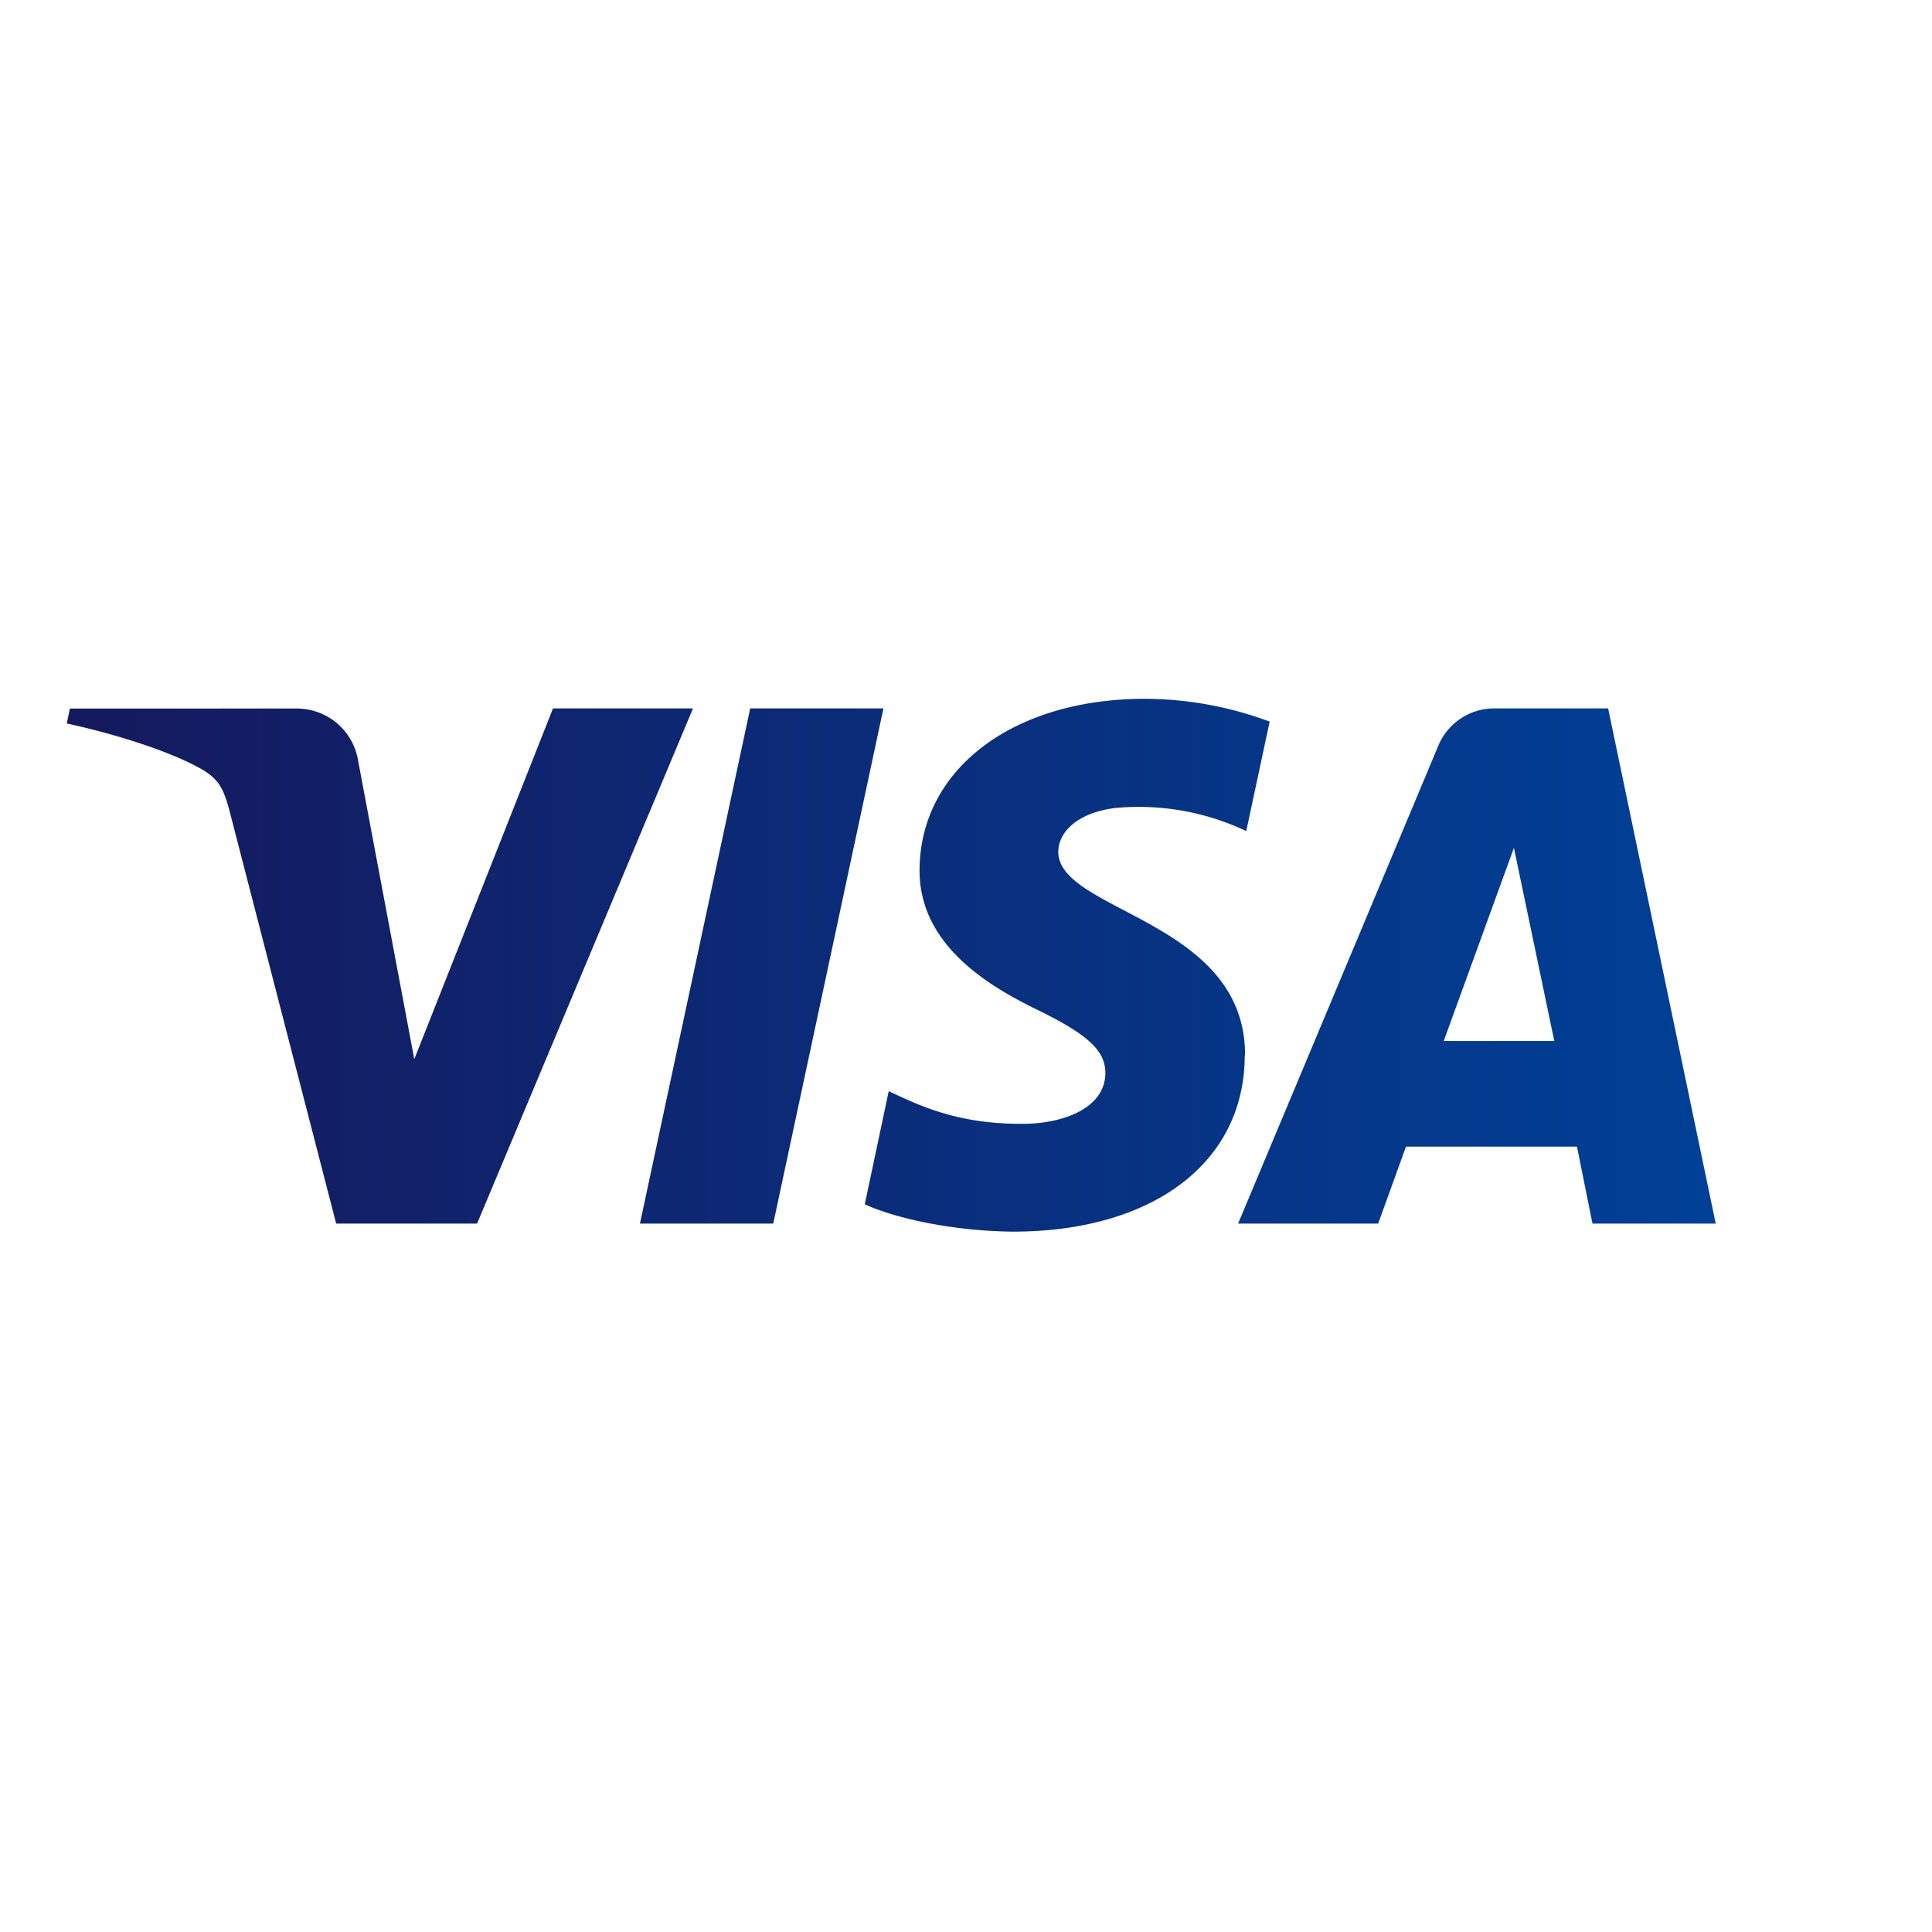 <svg id="图层_1" data-name="图层 1" xmlns="http://www.w3.org/2000/svg" xmlns:xlink="http://www.w3.org/1999/xlink" viewBox="0 0 300 300"><defs><style>.cls-1{fill:url(#Blue_Gradient_01);}</style><linearGradient id="Blue_Gradient_01" x1="10.37" y1="149.89" x2="266.49" y2="149.89" gradientUnits="userSpaceOnUse"><stop offset="0" stop-color="#15195d"/><stop offset="1" stop-color="#004097"/></linearGradient></defs><title>画板 74</title><path class="cls-1" d="M107.61,110,74.08,190H52.2L35.7,126.15c-1-3.93-1.87-5.37-4.91-7-5-2.7-13.19-5.24-20.42-6.81l.49-2.32H46.08a9.64,9.64,0,0,1,9.54,8.16l8.71,46.29L85.87,110Zm85.72,53.88c.09-21.11-29.2-22.28-29-31.71.07-2.87,2.8-5.92,8.78-6.7a39,39,0,0,1,20.41,3.58l3.63-17a55.82,55.82,0,0,0-19.36-3.54c-20.45,0-34.85,10.87-35,26.44-.14,11.52,10.28,17.94,18.12,21.77,8.06,3.92,10.76,6.44,10.73,9.95-.06,5.37-6.43,7.73-12.38,7.83-10.41.16-16.45-2.82-21.26-5.06L134.28,187c4.84,2.22,13.76,4.16,23,4.25,21.74,0,36-10.73,36-27.37m54,26.12h19.14l-16.71-80H232.12a9.41,9.41,0,0,0-8.81,5.87L192.25,190H214l4.32-11.95h26.55Zm-23.1-28.35,10.9-30,6.27,30ZM137.18,110l-17.11,80H99.37l17.12-80Z"/></svg>